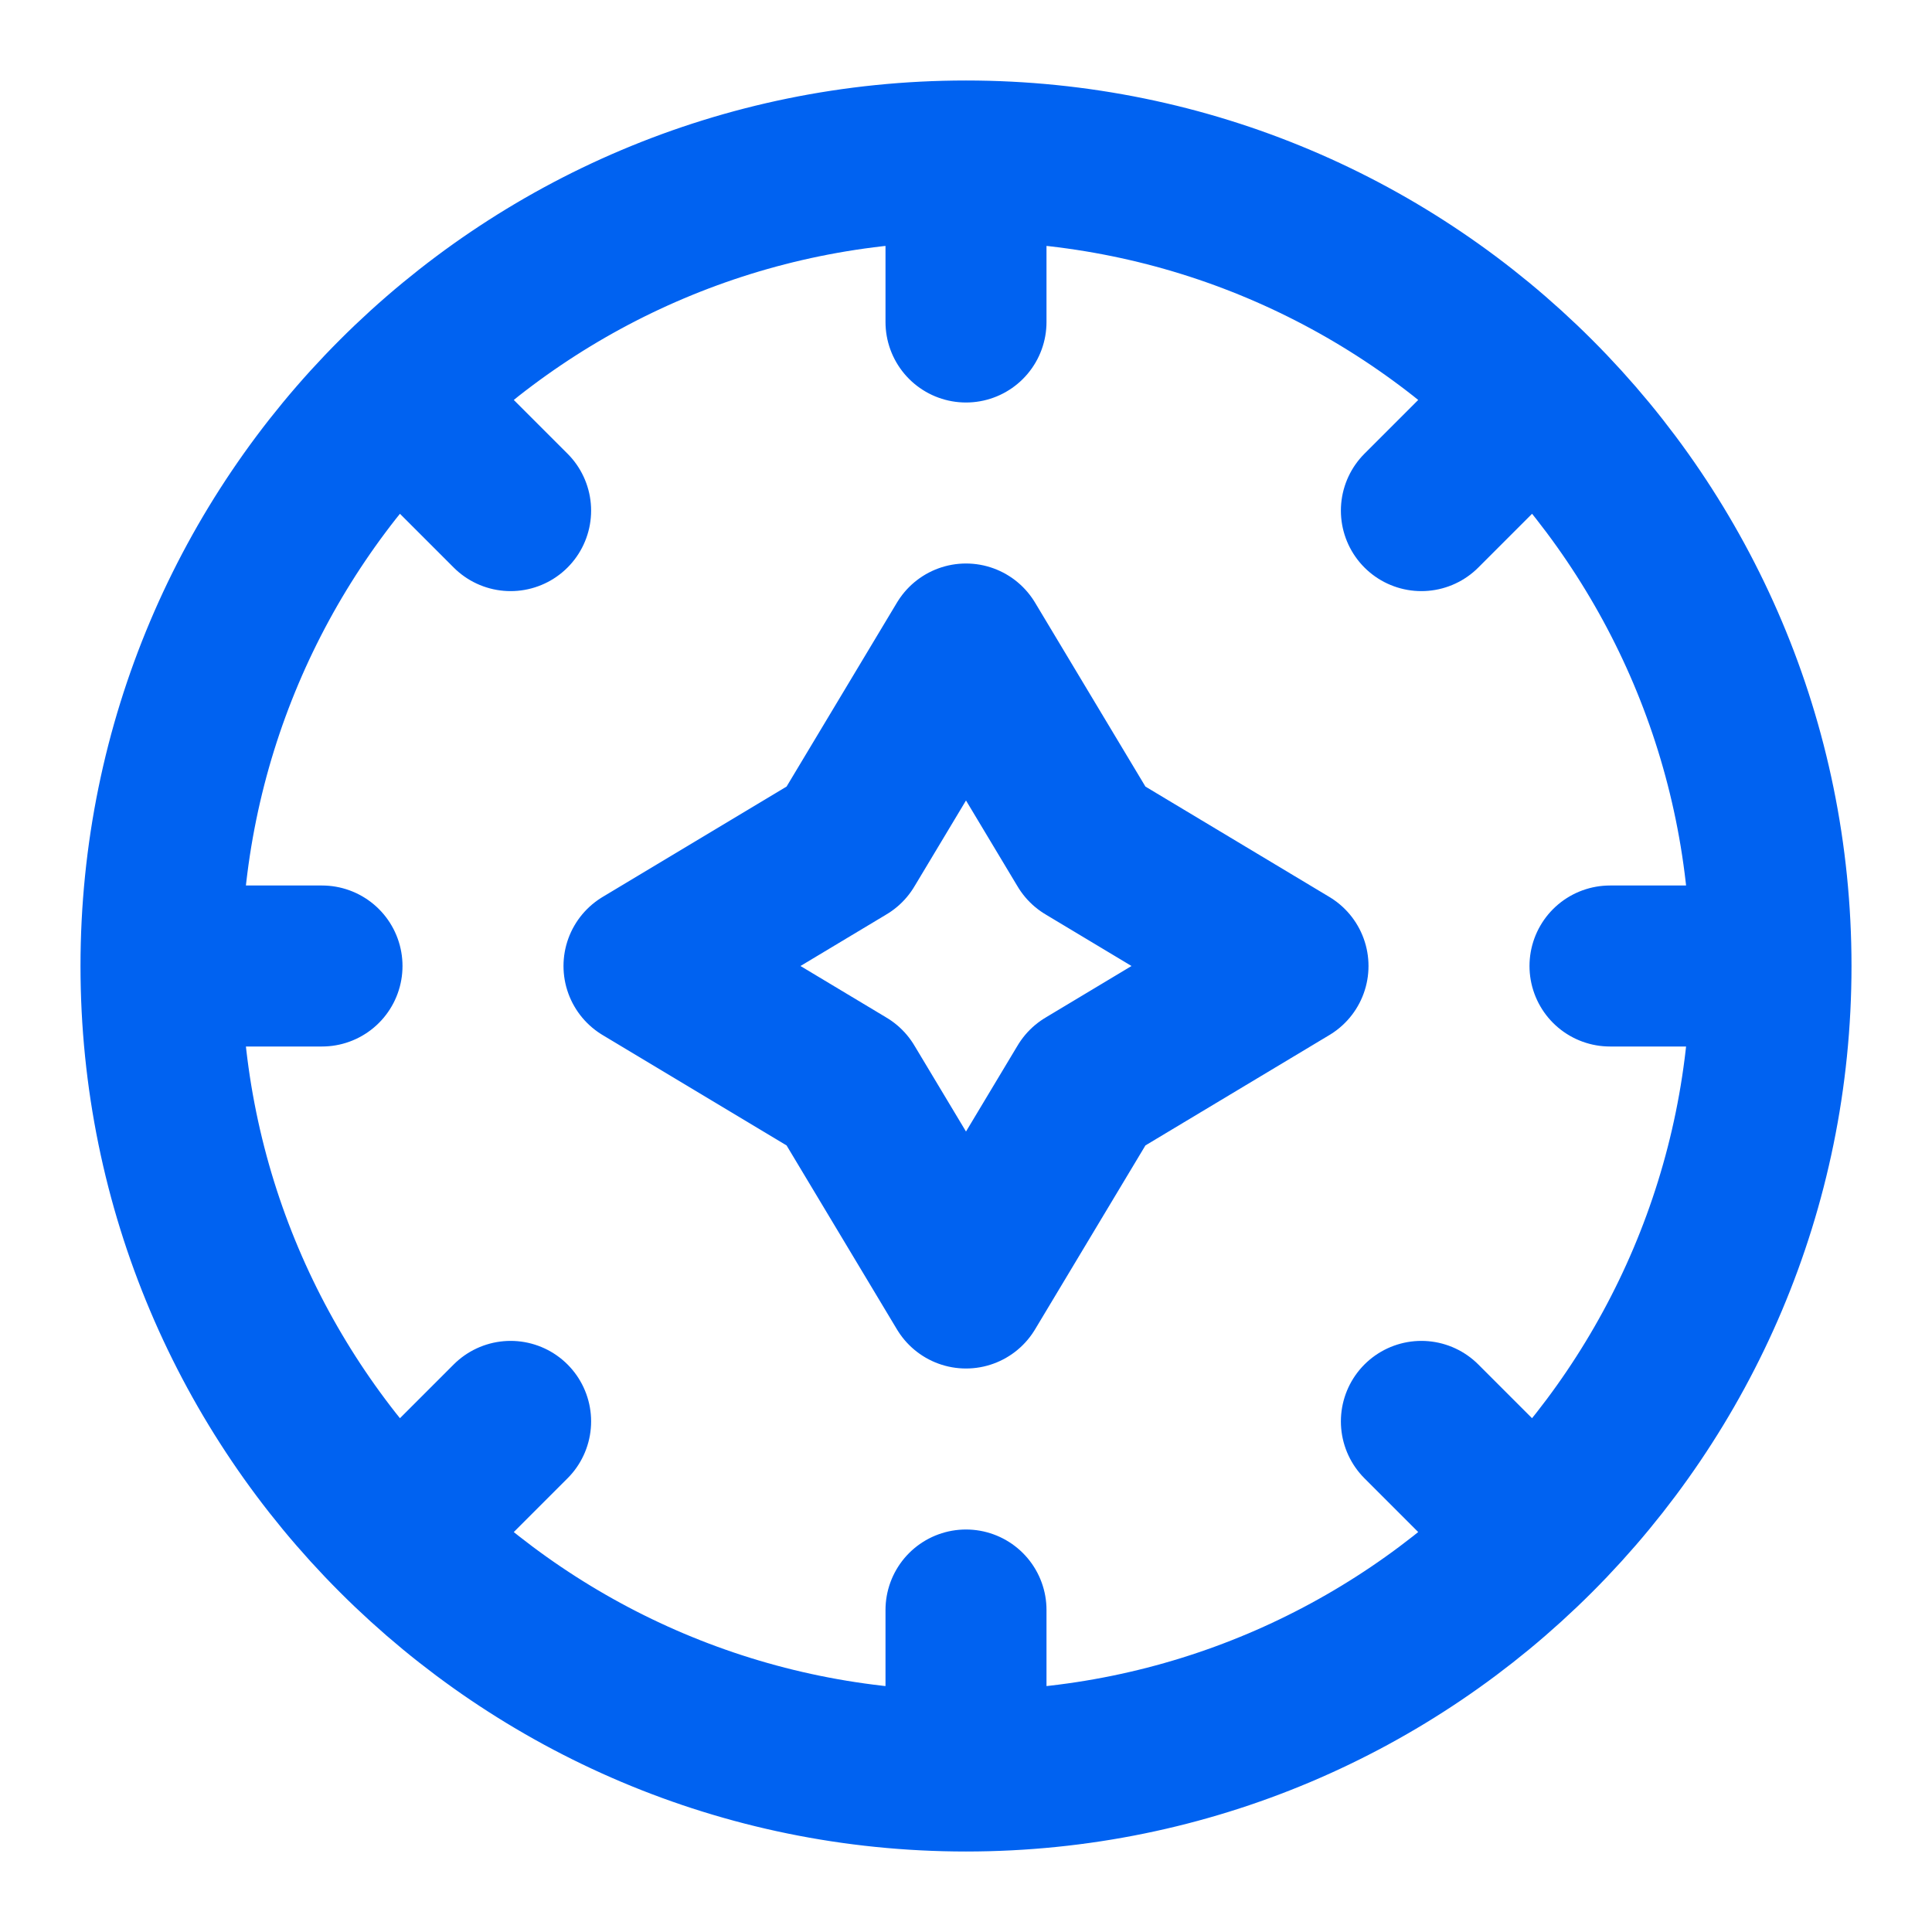 <svg xmlns="http://www.w3.org/2000/svg" fill="none" viewBox="0 0 48 48" height="48" width="48">
<path stroke-linejoin="round" stroke-linecap="round" stroke-width="4" stroke="#0062F1" d="M44 24C44 35.046 35.046 44 24 44M44 24C44 12.954 35.046 4 24 4M44 24H40M24 44C12.954 44 4 35.046 4 24M24 44V40M4 24C4 12.954 12.954 4 24 4M4 24H8M24 4V8M38.142 38.142L35.314 35.314M12.686 12.686L9.858 9.858M35.314 12.686L38.142 9.858M9.858 38.142L12.686 35.314M16 24L21 21L24 16L27 21L32 24L27 27L24 32L21 27L16 24Z"></path>
</svg>
